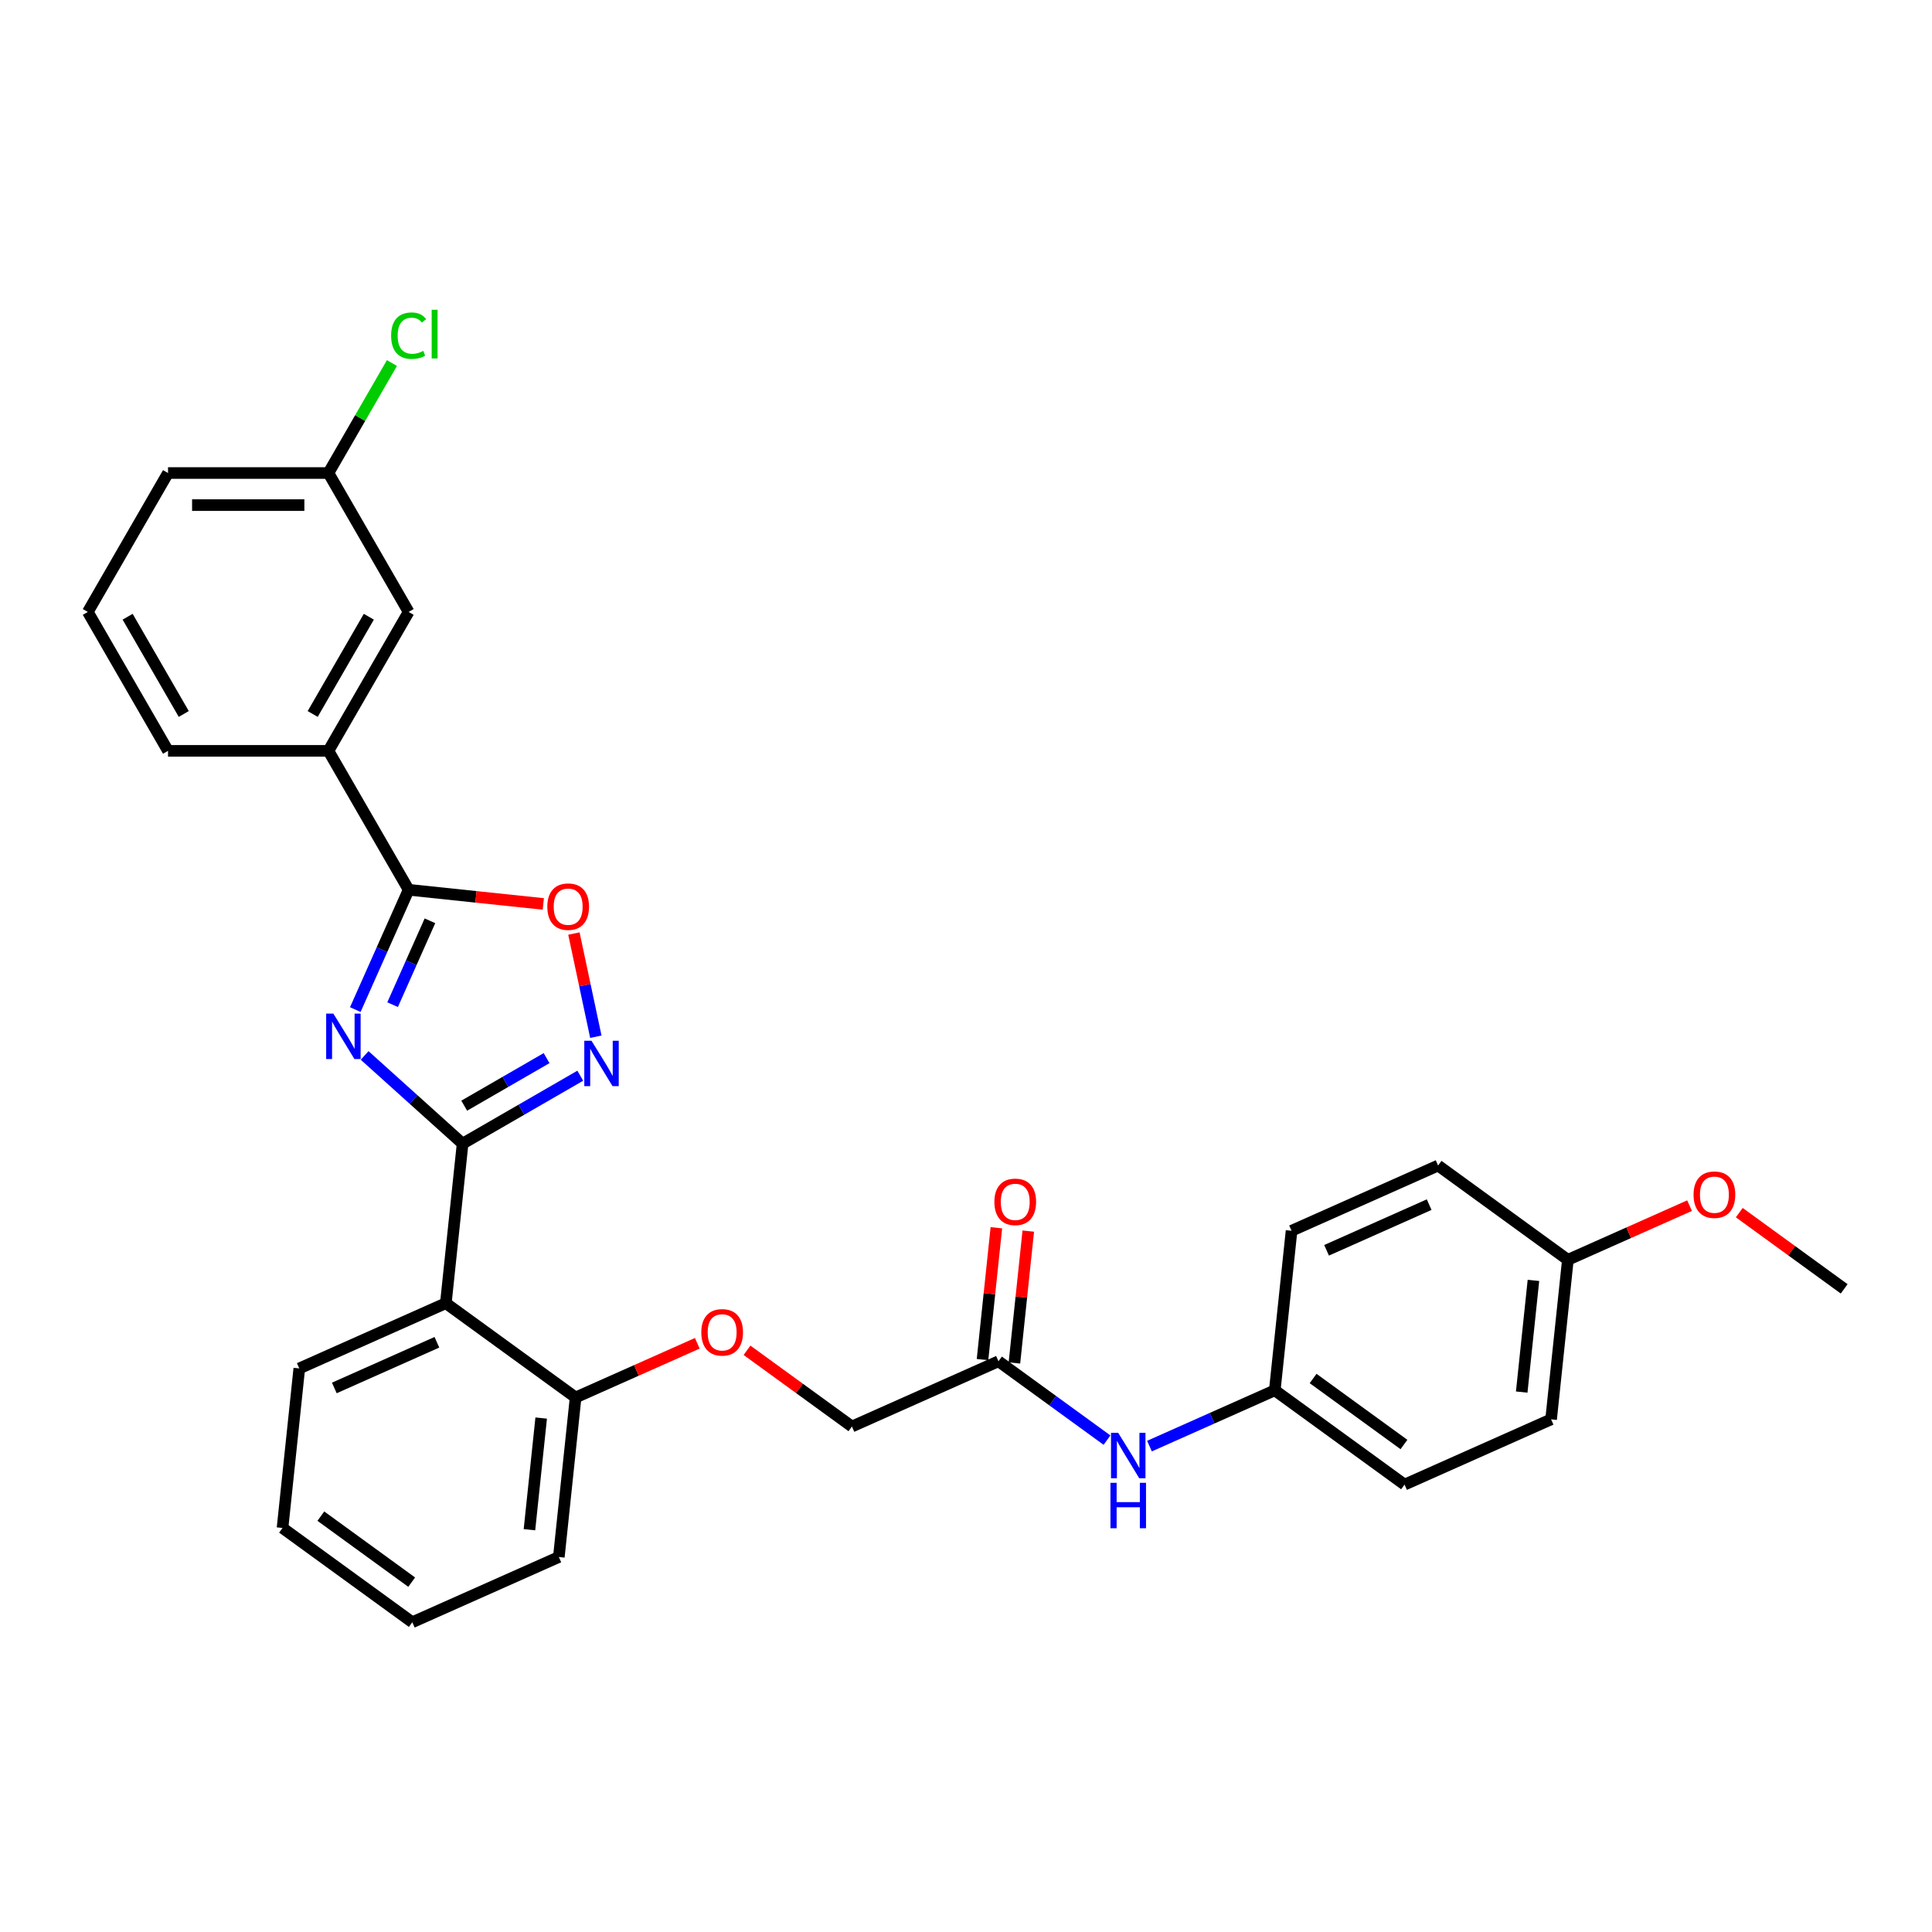 <?xml version='1.0' encoding='iso-8859-1'?>
<svg version='1.1' baseProfile='full'
              xmlns='http://www.w3.org/2000/svg'
                      xmlns:rdkit='http://www.rdkit.org/xml'
                      xmlns:xlink='http://www.w3.org/1999/xlink'
                  xml:space='preserve'
width='1000px' height='1000px' viewBox='0 0 1000 1000'>
<!-- END OF HEADER -->
<rect style='opacity:1.0;fill:#FFFFFF;stroke:none' width='1000' height='1000' x='0' y='0'> </rect>
<path class='bond-0' d='M 188.733,546.295 L 214.087,569.125' style='fill:none;fill-rule:evenodd;stroke:#0000FF;stroke-width:6px;stroke-linecap:butt;stroke-linejoin:miter;stroke-opacity:1' />
<path class='bond-0' d='M 214.087,569.125 L 239.442,591.954' style='fill:none;fill-rule:evenodd;stroke:#000000;stroke-width:6px;stroke-linecap:butt;stroke-linejoin:miter;stroke-opacity:1' />
<path class='bond-1' d='M 183.898,522.565 L 197.704,491.556' style='fill:none;fill-rule:evenodd;stroke:#0000FF;stroke-width:6px;stroke-linecap:butt;stroke-linejoin:miter;stroke-opacity:1' />
<path class='bond-1' d='M 197.704,491.556 L 211.51,460.548' style='fill:none;fill-rule:evenodd;stroke:#000000;stroke-width:6px;stroke-linecap:butt;stroke-linejoin:miter;stroke-opacity:1' />
<path class='bond-1' d='M 203.21,520.016 L 212.874,498.31' style='fill:none;fill-rule:evenodd;stroke:#0000FF;stroke-width:6px;stroke-linecap:butt;stroke-linejoin:miter;stroke-opacity:1' />
<path class='bond-1' d='M 212.874,498.31 L 222.539,476.604' style='fill:none;fill-rule:evenodd;stroke:#000000;stroke-width:6px;stroke-linecap:butt;stroke-linejoin:miter;stroke-opacity:1' />
<path class='bond-2' d='M 239.442,591.954 L 269.897,574.37' style='fill:none;fill-rule:evenodd;stroke:#000000;stroke-width:6px;stroke-linecap:butt;stroke-linejoin:miter;stroke-opacity:1' />
<path class='bond-2' d='M 269.897,574.37 L 300.353,556.787' style='fill:none;fill-rule:evenodd;stroke:#0000FF;stroke-width:6px;stroke-linecap:butt;stroke-linejoin:miter;stroke-opacity:1' />
<path class='bond-2' d='M 240.276,572.298 L 261.595,559.989' style='fill:none;fill-rule:evenodd;stroke:#000000;stroke-width:6px;stroke-linecap:butt;stroke-linejoin:miter;stroke-opacity:1' />
<path class='bond-2' d='M 261.595,559.989 L 282.914,547.681' style='fill:none;fill-rule:evenodd;stroke:#0000FF;stroke-width:6px;stroke-linecap:butt;stroke-linejoin:miter;stroke-opacity:1' />
<path class='bond-3' d='M 239.442,591.954 L 230.763,674.527' style='fill:none;fill-rule:evenodd;stroke:#000000;stroke-width:6px;stroke-linecap:butt;stroke-linejoin:miter;stroke-opacity:1' />
<path class='bond-4' d='M 211.51,460.548 L 246.362,464.211' style='fill:none;fill-rule:evenodd;stroke:#000000;stroke-width:6px;stroke-linecap:butt;stroke-linejoin:miter;stroke-opacity:1' />
<path class='bond-4' d='M 246.362,464.211 L 281.214,467.874' style='fill:none;fill-rule:evenodd;stroke:#FF0000;stroke-width:6px;stroke-linecap:butt;stroke-linejoin:miter;stroke-opacity:1' />
<path class='bond-5' d='M 211.51,460.548 L 169.996,388.643' style='fill:none;fill-rule:evenodd;stroke:#000000;stroke-width:6px;stroke-linecap:butt;stroke-linejoin:miter;stroke-opacity:1' />
<path class='bond-30' d='M 308.406,536.608 L 302.73,509.905' style='fill:none;fill-rule:evenodd;stroke:#0000FF;stroke-width:6px;stroke-linecap:butt;stroke-linejoin:miter;stroke-opacity:1' />
<path class='bond-30' d='M 302.73,509.905 L 297.054,483.203' style='fill:none;fill-rule:evenodd;stroke:#FF0000;stroke-width:6px;stroke-linecap:butt;stroke-linejoin:miter;stroke-opacity:1' />
<path class='bond-7' d='M 230.763,674.527 L 297.934,723.33' style='fill:none;fill-rule:evenodd;stroke:#000000;stroke-width:6px;stroke-linecap:butt;stroke-linejoin:miter;stroke-opacity:1' />
<path class='bond-17' d='M 230.763,674.527 L 154.913,708.297' style='fill:none;fill-rule:evenodd;stroke:#000000;stroke-width:6px;stroke-linecap:butt;stroke-linejoin:miter;stroke-opacity:1' />
<path class='bond-17' d='M 226.139,694.763 L 173.045,718.402' style='fill:none;fill-rule:evenodd;stroke:#000000;stroke-width:6px;stroke-linecap:butt;stroke-linejoin:miter;stroke-opacity:1' />
<path class='bond-10' d='M 169.996,388.643 L 211.51,316.739' style='fill:none;fill-rule:evenodd;stroke:#000000;stroke-width:6px;stroke-linecap:butt;stroke-linejoin:miter;stroke-opacity:1' />
<path class='bond-10' d='M 161.843,369.555 L 190.902,319.222' style='fill:none;fill-rule:evenodd;stroke:#000000;stroke-width:6px;stroke-linecap:butt;stroke-linejoin:miter;stroke-opacity:1' />
<path class='bond-23' d='M 169.996,388.643 L 86.969,388.643' style='fill:none;fill-rule:evenodd;stroke:#000000;stroke-width:6px;stroke-linecap:butt;stroke-linejoin:miter;stroke-opacity:1' />
<path class='bond-6' d='M 516.804,704.591 L 440.955,738.362' style='fill:none;fill-rule:evenodd;stroke:#000000;stroke-width:6px;stroke-linecap:butt;stroke-linejoin:miter;stroke-opacity:1' />
<path class='bond-8' d='M 516.804,704.591 L 544.893,724.999' style='fill:none;fill-rule:evenodd;stroke:#000000;stroke-width:6px;stroke-linecap:butt;stroke-linejoin:miter;stroke-opacity:1' />
<path class='bond-8' d='M 544.893,724.999 L 572.982,745.407' style='fill:none;fill-rule:evenodd;stroke:#0000FF;stroke-width:6px;stroke-linecap:butt;stroke-linejoin:miter;stroke-opacity:1' />
<path class='bond-11' d='M 525.062,705.459 L 528.648,671.338' style='fill:none;fill-rule:evenodd;stroke:#000000;stroke-width:6px;stroke-linecap:butt;stroke-linejoin:miter;stroke-opacity:1' />
<path class='bond-11' d='M 528.648,671.338 L 532.234,637.217' style='fill:none;fill-rule:evenodd;stroke:#FF0000;stroke-width:6px;stroke-linecap:butt;stroke-linejoin:miter;stroke-opacity:1' />
<path class='bond-11' d='M 508.547,703.723 L 512.133,669.602' style='fill:none;fill-rule:evenodd;stroke:#000000;stroke-width:6px;stroke-linecap:butt;stroke-linejoin:miter;stroke-opacity:1' />
<path class='bond-11' d='M 512.133,669.602 L 515.72,635.481' style='fill:none;fill-rule:evenodd;stroke:#FF0000;stroke-width:6px;stroke-linecap:butt;stroke-linejoin:miter;stroke-opacity:1' />
<path class='bond-9' d='M 297.934,723.33 L 329.424,709.309' style='fill:none;fill-rule:evenodd;stroke:#000000;stroke-width:6px;stroke-linecap:butt;stroke-linejoin:miter;stroke-opacity:1' />
<path class='bond-9' d='M 329.424,709.309 L 360.914,695.289' style='fill:none;fill-rule:evenodd;stroke:#FF0000;stroke-width:6px;stroke-linecap:butt;stroke-linejoin:miter;stroke-opacity:1' />
<path class='bond-25' d='M 297.934,723.33 L 289.255,805.903' style='fill:none;fill-rule:evenodd;stroke:#000000;stroke-width:6px;stroke-linecap:butt;stroke-linejoin:miter;stroke-opacity:1' />
<path class='bond-25' d='M 280.117,733.98 L 274.042,791.781' style='fill:none;fill-rule:evenodd;stroke:#000000;stroke-width:6px;stroke-linecap:butt;stroke-linejoin:miter;stroke-opacity:1' />
<path class='bond-13' d='M 594.968,748.499 L 627.397,734.061' style='fill:none;fill-rule:evenodd;stroke:#0000FF;stroke-width:6px;stroke-linecap:butt;stroke-linejoin:miter;stroke-opacity:1' />
<path class='bond-13' d='M 627.397,734.061 L 659.825,719.623' style='fill:none;fill-rule:evenodd;stroke:#000000;stroke-width:6px;stroke-linecap:butt;stroke-linejoin:miter;stroke-opacity:1' />
<path class='bond-12' d='M 386.653,698.909 L 413.804,718.635' style='fill:none;fill-rule:evenodd;stroke:#FF0000;stroke-width:6px;stroke-linecap:butt;stroke-linejoin:miter;stroke-opacity:1' />
<path class='bond-12' d='M 413.804,718.635 L 440.955,738.362' style='fill:none;fill-rule:evenodd;stroke:#000000;stroke-width:6px;stroke-linecap:butt;stroke-linejoin:miter;stroke-opacity:1' />
<path class='bond-14' d='M 211.51,316.739 L 169.996,244.835' style='fill:none;fill-rule:evenodd;stroke:#000000;stroke-width:6px;stroke-linecap:butt;stroke-linejoin:miter;stroke-opacity:1' />
<path class='bond-18' d='M 659.825,719.623 L 668.504,637.05' style='fill:none;fill-rule:evenodd;stroke:#000000;stroke-width:6px;stroke-linecap:butt;stroke-linejoin:miter;stroke-opacity:1' />
<path class='bond-19' d='M 659.825,719.623 L 726.996,768.426' style='fill:none;fill-rule:evenodd;stroke:#000000;stroke-width:6px;stroke-linecap:butt;stroke-linejoin:miter;stroke-opacity:1' />
<path class='bond-19' d='M 679.661,713.509 L 726.681,747.671' style='fill:none;fill-rule:evenodd;stroke:#000000;stroke-width:6px;stroke-linecap:butt;stroke-linejoin:miter;stroke-opacity:1' />
<path class='bond-16' d='M 169.996,244.835 L 186.43,216.372' style='fill:none;fill-rule:evenodd;stroke:#000000;stroke-width:6px;stroke-linecap:butt;stroke-linejoin:miter;stroke-opacity:1' />
<path class='bond-16' d='M 186.43,216.372 L 202.863,187.909' style='fill:none;fill-rule:evenodd;stroke:#00CC00;stroke-width:6px;stroke-linecap:butt;stroke-linejoin:miter;stroke-opacity:1' />
<path class='bond-31' d='M 169.996,244.835 L 86.969,244.835' style='fill:none;fill-rule:evenodd;stroke:#000000;stroke-width:6px;stroke-linecap:butt;stroke-linejoin:miter;stroke-opacity:1' />
<path class='bond-31' d='M 157.542,261.44 L 99.423,261.44' style='fill:none;fill-rule:evenodd;stroke:#000000;stroke-width:6px;stroke-linecap:butt;stroke-linejoin:miter;stroke-opacity:1' />
<path class='bond-15' d='M 811.525,652.082 L 802.846,734.655' style='fill:none;fill-rule:evenodd;stroke:#000000;stroke-width:6px;stroke-linecap:butt;stroke-linejoin:miter;stroke-opacity:1' />
<path class='bond-15' d='M 793.708,662.732 L 787.633,720.534' style='fill:none;fill-rule:evenodd;stroke:#000000;stroke-width:6px;stroke-linecap:butt;stroke-linejoin:miter;stroke-opacity:1' />
<path class='bond-22' d='M 811.525,652.082 L 843.015,638.062' style='fill:none;fill-rule:evenodd;stroke:#000000;stroke-width:6px;stroke-linecap:butt;stroke-linejoin:miter;stroke-opacity:1' />
<path class='bond-22' d='M 843.015,638.062 L 874.505,624.042' style='fill:none;fill-rule:evenodd;stroke:#FF0000;stroke-width:6px;stroke-linecap:butt;stroke-linejoin:miter;stroke-opacity:1' />
<path class='bond-33' d='M 811.525,652.082 L 744.354,603.28' style='fill:none;fill-rule:evenodd;stroke:#000000;stroke-width:6px;stroke-linecap:butt;stroke-linejoin:miter;stroke-opacity:1' />
<path class='bond-28' d='M 154.913,708.297 L 146.234,790.871' style='fill:none;fill-rule:evenodd;stroke:#000000;stroke-width:6px;stroke-linecap:butt;stroke-linejoin:miter;stroke-opacity:1' />
<path class='bond-21' d='M 668.504,637.05 L 744.354,603.28' style='fill:none;fill-rule:evenodd;stroke:#000000;stroke-width:6px;stroke-linecap:butt;stroke-linejoin:miter;stroke-opacity:1' />
<path class='bond-21' d='M 686.635,647.155 L 739.73,623.515' style='fill:none;fill-rule:evenodd;stroke:#000000;stroke-width:6px;stroke-linecap:butt;stroke-linejoin:miter;stroke-opacity:1' />
<path class='bond-20' d='M 726.996,768.426 L 802.846,734.655' style='fill:none;fill-rule:evenodd;stroke:#000000;stroke-width:6px;stroke-linecap:butt;stroke-linejoin:miter;stroke-opacity:1' />
<path class='bond-27' d='M 900.244,627.662 L 927.395,647.388' style='fill:none;fill-rule:evenodd;stroke:#FF0000;stroke-width:6px;stroke-linecap:butt;stroke-linejoin:miter;stroke-opacity:1' />
<path class='bond-27' d='M 927.395,647.388 L 954.545,667.114' style='fill:none;fill-rule:evenodd;stroke:#000000;stroke-width:6px;stroke-linecap:butt;stroke-linejoin:miter;stroke-opacity:1' />
<path class='bond-24' d='M 86.969,388.643 L 45.455,316.739' style='fill:none;fill-rule:evenodd;stroke:#000000;stroke-width:6px;stroke-linecap:butt;stroke-linejoin:miter;stroke-opacity:1' />
<path class='bond-24' d='M 95.122,369.555 L 66.062,319.222' style='fill:none;fill-rule:evenodd;stroke:#000000;stroke-width:6px;stroke-linecap:butt;stroke-linejoin:miter;stroke-opacity:1' />
<path class='bond-26' d='M 45.455,316.739 L 86.969,244.835' style='fill:none;fill-rule:evenodd;stroke:#000000;stroke-width:6px;stroke-linecap:butt;stroke-linejoin:miter;stroke-opacity:1' />
<path class='bond-32' d='M 289.255,805.903 L 213.405,839.673' style='fill:none;fill-rule:evenodd;stroke:#000000;stroke-width:6px;stroke-linecap:butt;stroke-linejoin:miter;stroke-opacity:1' />
<path class='bond-29' d='M 146.234,790.871 L 213.405,839.673' style='fill:none;fill-rule:evenodd;stroke:#000000;stroke-width:6px;stroke-linecap:butt;stroke-linejoin:miter;stroke-opacity:1' />
<path class='bond-29' d='M 166.07,784.757 L 213.09,818.919' style='fill:none;fill-rule:evenodd;stroke:#000000;stroke-width:6px;stroke-linecap:butt;stroke-linejoin:miter;stroke-opacity:1' />
<path  class='atom-0' d='M 172.542 524.641
L 180.247 537.095
Q 181.011 538.324, 182.24 540.549
Q 183.469 542.774, 183.535 542.907
L 183.535 524.641
L 186.657 524.641
L 186.657 548.154
L 183.436 548.154
L 175.166 534.538
Q 174.203 532.943, 173.173 531.117
Q 172.177 529.29, 171.878 528.726
L 171.878 548.154
L 168.823 548.154
L 168.823 524.641
L 172.542 524.641
' fill='#0000FF'/>
<path  class='atom-3' d='M 306.148 538.683
L 313.853 551.137
Q 314.617 552.366, 315.846 554.591
Q 317.075 556.816, 317.141 556.949
L 317.141 538.683
L 320.263 538.683
L 320.263 562.197
L 317.042 562.197
L 308.772 548.58
Q 307.809 546.986, 306.779 545.159
Q 305.783 543.333, 305.484 542.768
L 305.484 562.197
L 302.429 562.197
L 302.429 538.683
L 306.148 538.683
' fill='#0000FF'/>
<path  class='atom-5' d='M 283.29 469.293
Q 283.29 463.647, 286.08 460.492
Q 288.869 457.337, 294.083 457.337
Q 299.298 457.337, 302.087 460.492
Q 304.877 463.647, 304.877 469.293
Q 304.877 475.005, 302.054 478.26
Q 299.231 481.481, 294.083 481.481
Q 288.903 481.481, 286.08 478.26
Q 283.29 475.038, 283.29 469.293
M 294.083 478.824
Q 297.67 478.824, 299.596 476.433
Q 301.556 474.009, 301.556 469.293
Q 301.556 464.676, 299.596 462.352
Q 297.67 459.994, 294.083 459.994
Q 290.497 459.994, 288.537 462.318
Q 286.611 464.643, 286.611 469.293
Q 286.611 474.042, 288.537 476.433
Q 290.497 478.824, 294.083 478.824
' fill='#FF0000'/>
<path  class='atom-9' d='M 578.778 741.637
L 586.483 754.091
Q 587.247 755.32, 588.475 757.545
Q 589.704 759.77, 589.771 759.903
L 589.771 741.637
L 592.893 741.637
L 592.893 765.15
L 589.671 765.15
L 581.402 751.534
Q 580.438 749.94, 579.409 748.113
Q 578.413 746.287, 578.114 745.722
L 578.114 765.15
L 575.058 765.15
L 575.058 741.637
L 578.778 741.637
' fill='#0000FF'/>
<path  class='atom-9' d='M 574.776 767.502
L 577.964 767.502
L 577.964 777.498
L 589.987 777.498
L 589.987 767.502
L 593.175 767.502
L 593.175 791.015
L 589.987 791.015
L 589.987 780.155
L 577.964 780.155
L 577.964 791.015
L 574.776 791.015
L 574.776 767.502
' fill='#0000FF'/>
<path  class='atom-10' d='M 362.99 689.625
Q 362.99 683.98, 365.78 680.825
Q 368.569 677.669, 373.784 677.669
Q 378.998 677.669, 381.788 680.825
Q 384.577 683.98, 384.577 689.625
Q 384.577 695.338, 381.754 698.593
Q 378.931 701.814, 373.784 701.814
Q 368.603 701.814, 365.78 698.593
Q 362.99 695.371, 362.99 689.625
M 373.784 699.157
Q 377.37 699.157, 379.297 696.766
Q 381.256 694.341, 381.256 689.625
Q 381.256 685.009, 379.297 682.684
Q 377.37 680.326, 373.784 680.326
Q 370.197 680.326, 368.237 682.651
Q 366.311 684.976, 366.311 689.625
Q 366.311 694.375, 368.237 696.766
Q 370.197 699.157, 373.784 699.157
' fill='#FF0000'/>
<path  class='atom-12' d='M 514.69 622.085
Q 514.69 616.439, 517.479 613.284
Q 520.269 610.128, 525.483 610.128
Q 530.697 610.128, 533.487 613.284
Q 536.277 616.439, 536.277 622.085
Q 536.277 627.797, 533.454 631.052
Q 530.631 634.273, 525.483 634.273
Q 520.302 634.273, 517.479 631.052
Q 514.69 627.83, 514.69 622.085
M 525.483 631.616
Q 529.07 631.616, 530.996 629.225
Q 532.956 626.8, 532.956 622.085
Q 532.956 617.468, 530.996 615.143
Q 529.07 612.785, 525.483 612.785
Q 521.896 612.785, 519.937 615.11
Q 518.011 617.435, 518.011 622.085
Q 518.011 626.834, 519.937 629.225
Q 521.896 631.616, 525.483 631.616
' fill='#FF0000'/>
<path  class='atom-17' d='M 202.444 173.744
Q 202.444 167.899, 205.167 164.844
Q 207.924 161.755, 213.138 161.755
Q 217.987 161.755, 220.577 165.176
L 218.385 166.969
Q 216.492 164.478, 213.138 164.478
Q 209.584 164.478, 207.691 166.869
Q 205.831 169.227, 205.831 173.744
Q 205.831 178.394, 207.758 180.785
Q 209.717 183.176, 213.503 183.176
Q 216.094 183.176, 219.116 181.615
L 220.046 184.106
Q 218.817 184.903, 216.957 185.368
Q 215.097 185.833, 213.038 185.833
Q 207.924 185.833, 205.167 182.711
Q 202.444 179.589, 202.444 173.744
' fill='#00CC00'/>
<path  class='atom-17' d='M 223.433 160.327
L 226.489 160.327
L 226.489 185.534
L 223.433 185.534
L 223.433 160.327
' fill='#00CC00'/>
<path  class='atom-23' d='M 876.581 618.378
Q 876.581 612.732, 879.371 609.577
Q 882.16 606.422, 887.374 606.422
Q 892.589 606.422, 895.378 609.577
Q 898.168 612.732, 898.168 618.378
Q 898.168 624.091, 895.345 627.345
Q 892.522 630.567, 887.374 630.567
Q 882.194 630.567, 879.371 627.345
Q 876.581 624.124, 876.581 618.378
M 887.374 627.91
Q 890.961 627.91, 892.888 625.519
Q 894.847 623.094, 894.847 618.378
Q 894.847 613.762, 892.888 611.437
Q 890.961 609.079, 887.374 609.079
Q 883.788 609.079, 881.828 611.404
Q 879.902 613.729, 879.902 618.378
Q 879.902 623.127, 881.828 625.519
Q 883.788 627.91, 887.374 627.91
' fill='#FF0000'/>
</svg>
